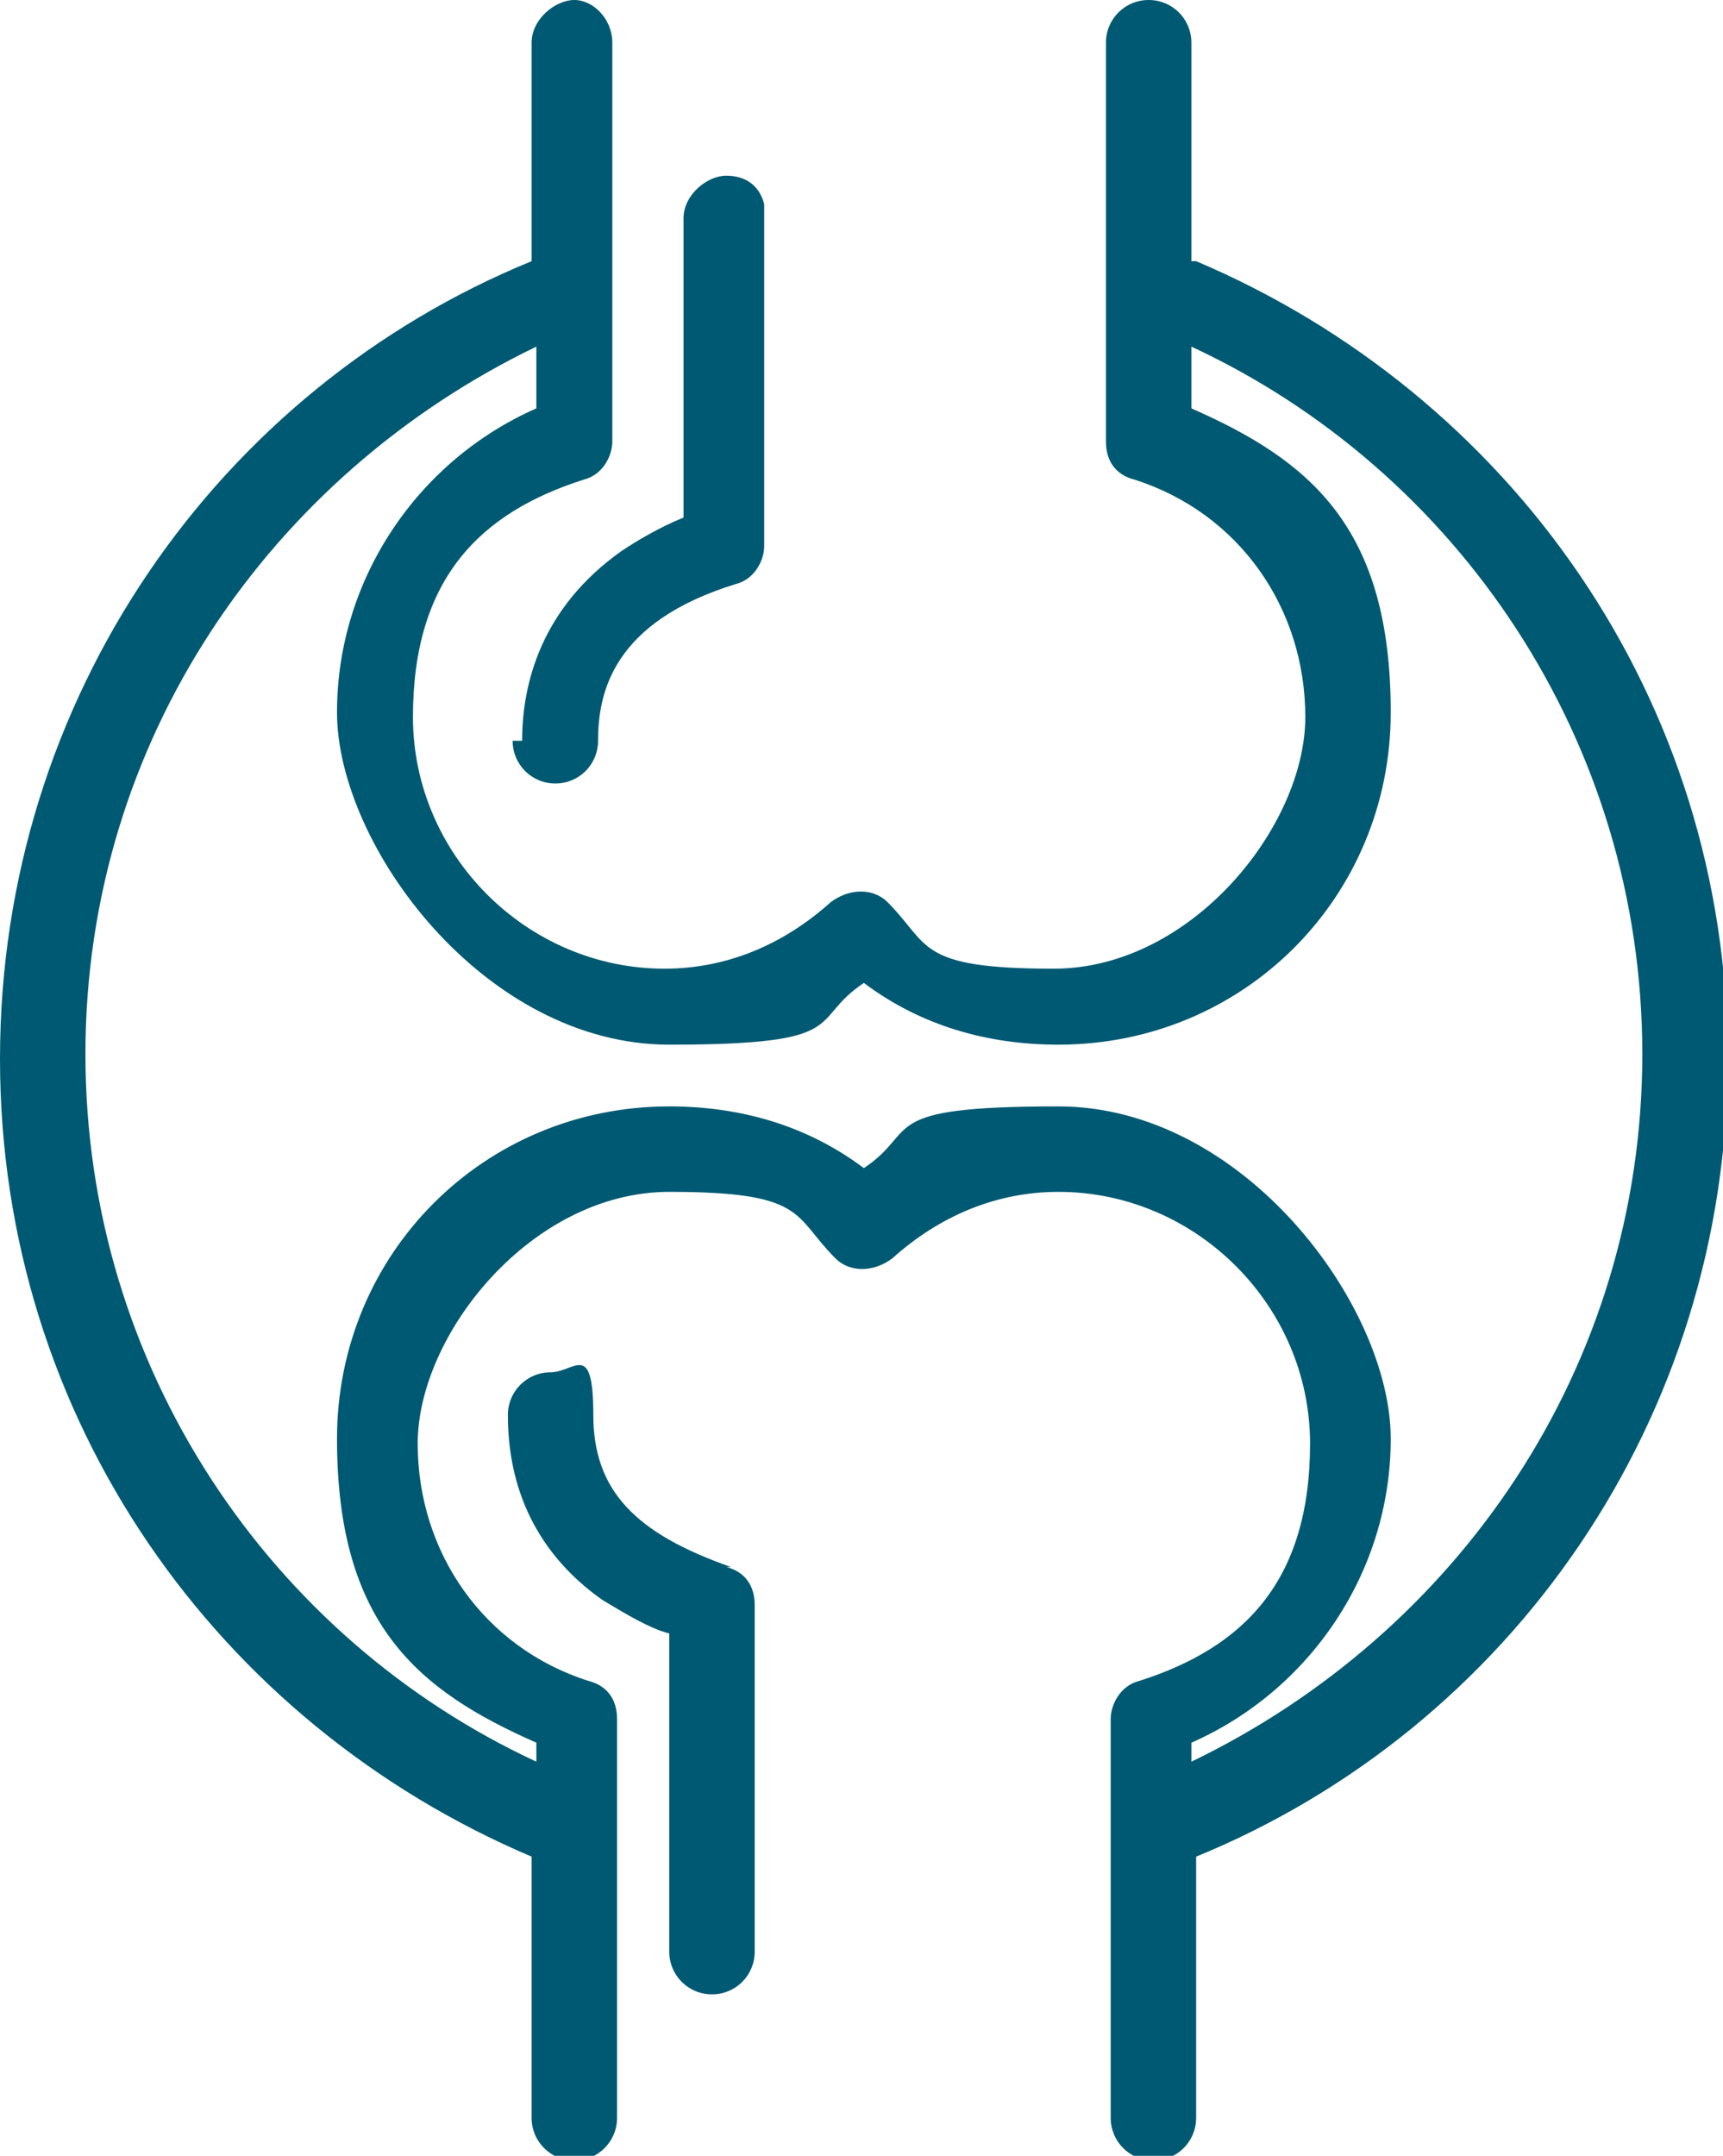 <?xml version="1.0" encoding="UTF-8"?>
<svg id="uuid-5c85bc7f-7271-4dc2-ba37-aa2c4ef814be" xmlns="http://www.w3.org/2000/svg" version="1.1" viewBox="0 0 36.3 45.4">
  <!-- Generator: Adobe Illustrator 29.4.0, SVG Export Plug-In . SVG Version: 2.1.0 Build 152)  -->
  <defs>
    <style>
      .st0 {
        fill: #005972;
      }
    </style>
  </defs>
  <g id="uuid-c6ec836a-d15e-405c-9133-0e0322d430b4">
    <g>
      <path class="st0" d="M25.1,5.5V.9C25.1.4,24.7,0,24.2,0s-.9.4-.9.9v8.4c0,.4.2.7.6.8,2.2.7,3.6,2.7,3.6,5s-2.4,5.3-5.3,5.3-2.6-.5-3.5-1.4c-.3-.3-.8-.3-1.2,0-1,.9-2.2,1.4-3.5,1.4-2.9,0-5.3-2.4-5.3-5.3s1.4-4.3,3.6-5c.4-.1.6-.5.6-.8V.9C12.9.4,12.5,0,12.1,0s-.9.4-.9.9v4.6C4.6,8.2,0,14.7,0,22.3s4.6,14,11.2,16.8v5.5c0,.5.4.9.9.9s.9-.4.9-.9v-8.4c0-.4-.2-.7-.6-.8-2.2-.7-3.6-2.7-3.6-5s2.4-5.3,5.3-5.3,2.6.5,3.5,1.4c.3.3.8.3,1.2,0,1-.9,2.2-1.4,3.5-1.4,2.9,0,5.3,2.4,5.3,5.3s-1.4,4.3-3.6,5c-.4.1-.6.5-.6.8v8.4c0,.5.4.9.9.9s.9-.4.9-.9v-5.5c6.6-2.7,11.2-9.2,11.2-16.8s-4.6-14-11.2-16.8h0ZM25.1,37.1v-.4c2.5-1.1,4.2-3.6,4.2-6.4s-3.1-7-7-7-2.9.5-4.1,1.3c-1.2-.9-2.6-1.3-4.1-1.3-3.9,0-7,3.1-7,7s1.7,5.3,4.2,6.4v.4c-5.6-2.6-9.5-8.3-9.5-14.9s3.9-12.2,9.5-14.9v1.3c-2.5,1.1-4.2,3.6-4.2,6.4s3.1,7,7,7,2.9-.5,4.1-1.3c1.2.9,2.6,1.3,4.1,1.3,3.9,0,7-3.1,7-7s-1.7-5.3-4.2-6.4v-1.3c5.6,2.6,9.5,8.3,9.5,14.9s-3.9,12.2-9.5,14.9h0Z"/>
      <path class="st0" d="M15.4,33c-2-.7-2.9-1.6-2.9-3.2s-.4-.9-.9-.9-.9.4-.9.9c0,2,1,3.2,2,3.9.5.3,1,.6,1.4.7v6.7c0,.5.4.9.9.9s.9-.4.9-.9v-7.3c0-.4-.2-.7-.6-.8h0Z"/>
      <path class="st0" d="M10.8,15.6c0,.5.4.9.9.9s.9-.4.9-.9c0-1,.3-2.5,2.9-3.3.4-.1.6-.5.6-.8v-6.9c0,0,0-.2,0-.3-.1-.4-.4-.6-.8-.6s-.9.4-.9.9v6.3c-.5.2-1,.5-1.3.7-1.7,1.2-2.1,2.8-2.1,4h0Z"/>
    </g>
  </g>
</svg>